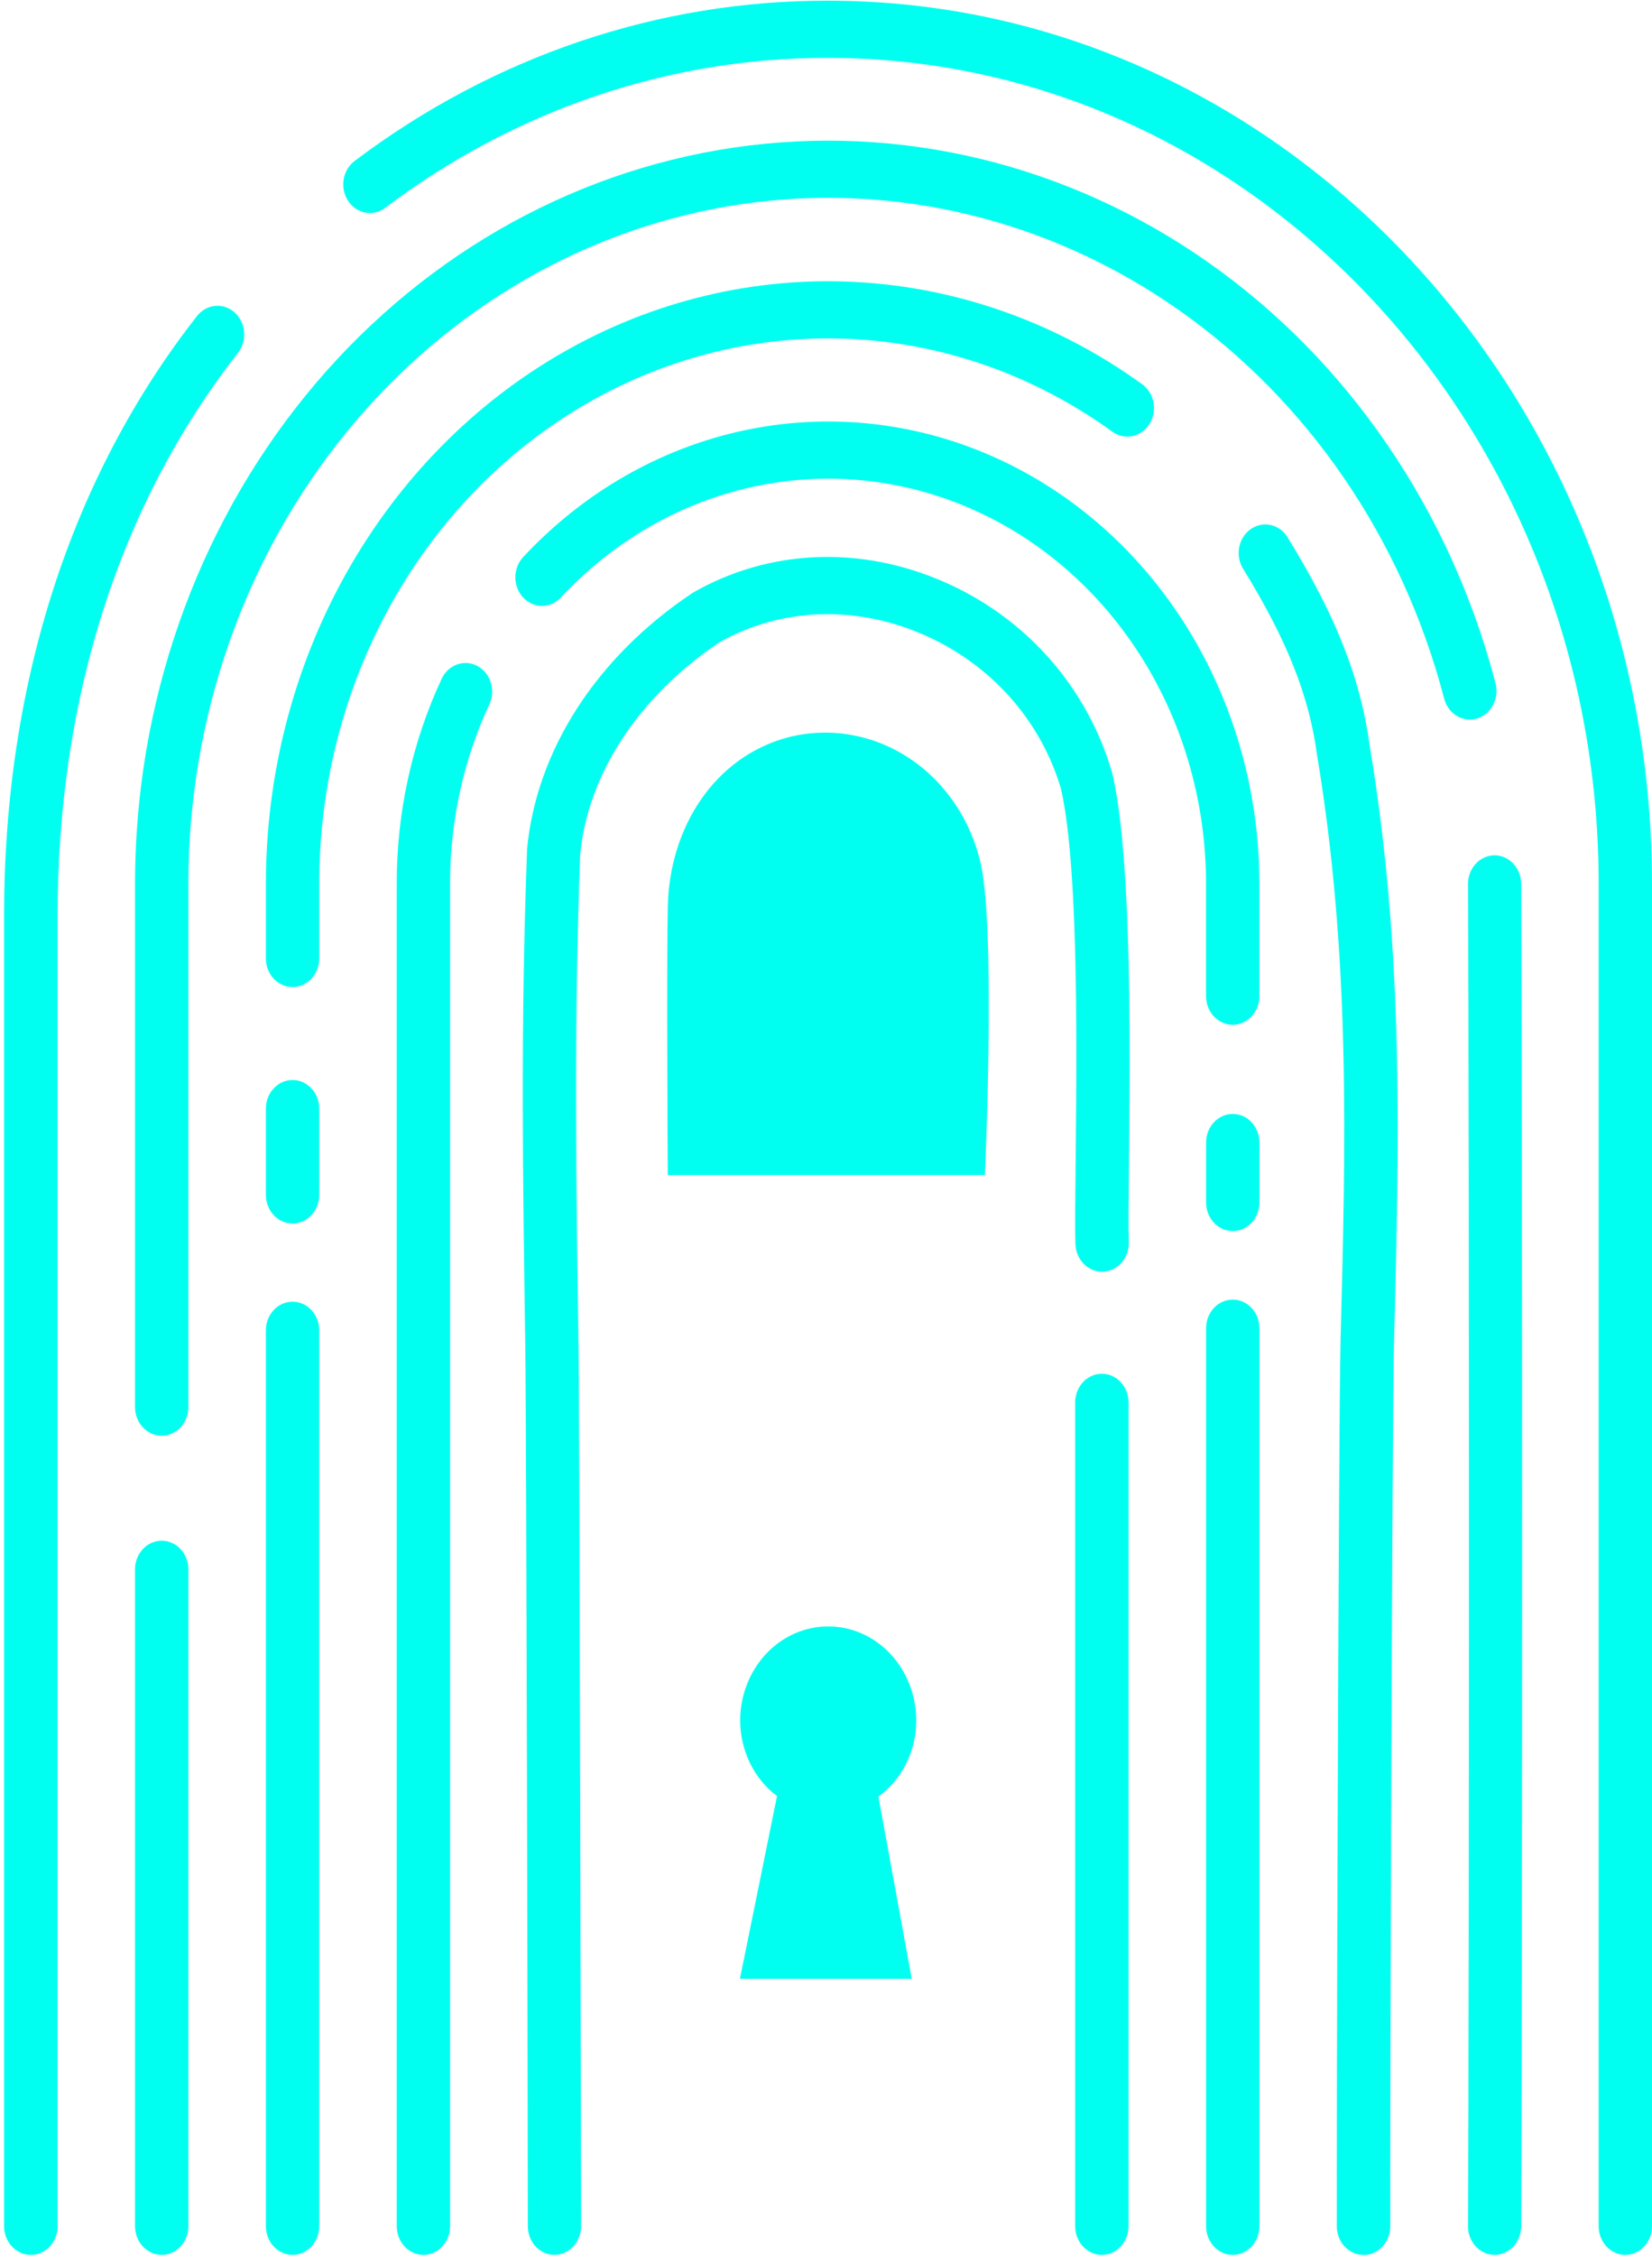 <svg width="296" height="404" viewBox="0 0 296 404" fill="none" xmlns="http://www.w3.org/2000/svg">
<path d="M148.375 291.242C144.197 291.242 140.19 293.02 137.235 296.185C134.28 299.35 132.62 303.644 132.62 308.12C132.632 310.773 133.238 313.384 134.388 315.734C135.538 318.084 137.197 320.103 139.227 321.623L132.578 354.343H163.364L157.388 321.713C159.458 320.221 161.157 318.213 162.339 315.86C163.522 313.508 164.15 310.882 164.174 308.21C164.184 305.982 163.783 303.774 162.994 301.713C162.205 299.652 161.042 297.778 159.574 296.201C158.105 294.624 156.36 293.373 154.438 292.522C152.515 291.671 150.456 291.236 148.375 291.242Z" fill="#00FFF0"/>
<path d="M5.514 403.775C4.247 403.775 3.031 403.236 2.134 402.276C1.239 401.315 0.734 400.013 0.734 398.655V163.856C0.734 122.528 12.688 85.43 35.291 56.602C36.106 55.557 37.275 54.902 38.541 54.781C39.806 54.659 41.065 55.081 42.041 55.955C43.015 56.827 43.626 58.079 43.74 59.435C43.853 60.791 43.459 62.139 42.644 63.184C21.5 90.189 10.325 124.958 10.325 163.856V398.655C10.325 399.33 10.2 399.999 9.958 400.623C9.716 401.245 9.36 401.811 8.913 402.287C8.467 402.763 7.936 403.14 7.353 403.395C6.769 403.65 6.145 403.779 5.514 403.775Z" fill="#00FFF0"/>
<path d="M291.22 403.774C289.952 403.774 288.737 403.235 287.841 402.275C286.944 401.315 286.441 400.013 286.441 398.655V158.276C286.441 76.72 224.469 10.367 148.371 10.367C119.966 10.3 92.242 19.68 69.027 37.214C68.513 37.6 67.933 37.875 67.321 38.021C66.708 38.167 66.074 38.183 65.456 38.067C64.838 37.951 64.247 37.706 63.717 37.345C63.186 36.984 62.728 36.516 62.368 35.965C62.007 35.415 61.752 34.794 61.614 34.137C61.478 33.481 61.463 32.802 61.571 32.139C61.68 31.477 61.909 30.844 62.245 30.276C62.582 29.709 63.02 29.218 63.533 28.831C88.358 10.086 118 0.057 148.371 0.127C229.774 0.127 296 71.072 296 158.276V398.655C296 400.013 295.495 401.315 294.6 402.275C293.703 403.235 292.487 403.774 291.22 403.774Z" fill="#00FFF0"/>
<path d="M28.975 403.774C27.708 403.774 26.491 403.235 25.595 402.275C24.699 401.315 24.195 400.013 24.195 398.655V281.014C24.195 279.656 24.699 278.353 25.595 277.394C26.491 276.434 27.708 275.895 28.975 275.895C30.242 275.895 31.457 276.434 32.354 277.394C33.25 278.353 33.754 279.656 33.754 281.014V398.655C33.754 400.013 33.25 401.315 32.354 402.275C31.457 403.235 30.242 403.774 28.975 403.774Z" fill="#00FFF0"/>
<path d="M28.975 257.091C27.708 257.091 26.491 256.552 25.595 255.592C24.699 254.631 24.195 253.33 24.195 251.972V158.275C24.184 126.131 35.036 95.07 54.746 70.835C74.457 46.599 101.692 30.828 131.416 26.437C161.14 22.046 191.342 29.332 216.44 46.949C241.537 64.566 259.832 91.321 267.942 122.268C268.122 122.919 268.182 123.603 268.113 124.278C268.045 124.953 267.853 125.607 267.547 126.202C267.242 126.797 266.828 127.32 266.331 127.742C265.834 128.164 265.264 128.476 264.653 128.66C264.044 128.844 263.405 128.895 262.775 128.812C262.147 128.729 261.539 128.512 260.989 128.175C260.439 127.837 259.956 127.387 259.57 126.848C259.184 126.309 258.902 125.694 258.741 125.036C251.256 96.471 234.371 71.775 211.208 55.513C188.043 39.251 160.166 32.524 132.73 36.574C105.295 40.625 80.155 55.179 61.961 77.547C43.765 99.915 33.746 128.584 33.754 158.253V251.949C33.756 252.624 33.635 253.292 33.396 253.915C33.157 254.54 32.806 255.106 32.361 255.584C31.917 256.062 31.39 256.441 30.808 256.7C30.227 256.959 29.604 257.091 28.975 257.091Z" fill="#00FFF0"/>
<path d="M267.779 403.774C266.513 403.765 265.303 403.218 264.412 402.254C263.522 401.291 263.026 399.987 263.031 398.632C263.252 354.748 263.252 201.787 263.031 158.308C263.025 156.952 263.522 155.648 264.411 154.682C265.302 153.716 266.512 153.167 267.779 153.155C269.042 153.158 270.253 153.695 271.148 154.65C272.043 155.605 272.55 156.899 272.557 158.252C272.779 201.764 272.779 354.794 272.557 398.688C272.55 400.04 272.043 401.333 271.147 402.287C270.252 403.239 269.041 403.774 267.779 403.774Z" fill="#00FFF0"/>
<path d="M52.42 403.774C51.152 403.774 49.936 403.235 49.041 402.275C48.144 401.314 47.641 400.013 47.641 398.655V238.211C47.641 236.853 48.144 235.551 49.041 234.591C49.936 233.631 51.152 233.091 52.42 233.091C53.687 233.091 54.903 233.631 55.799 234.591C56.695 235.551 57.199 236.853 57.199 238.211V398.655C57.199 400.013 56.695 401.314 55.799 402.275C54.903 403.235 53.687 403.774 52.42 403.774Z" fill="#00FFF0"/>
<path d="M52.42 219.093C51.792 219.093 51.171 218.961 50.59 218.704C50.011 218.447 49.484 218.069 49.041 217.594C48.596 217.118 48.245 216.554 48.005 215.933C47.764 215.311 47.641 214.646 47.641 213.974V198.513C47.641 197.156 48.144 195.853 49.041 194.893C49.936 193.933 51.152 193.394 52.42 193.394C53.687 193.394 54.903 193.933 55.799 194.893C56.695 195.853 57.199 197.156 57.199 198.513V213.974C57.199 215.331 56.695 216.634 55.799 217.594C54.903 218.554 53.687 219.093 52.42 219.093Z" fill="#00FFF0"/>
<path d="M52.42 176.751C51.152 176.751 49.936 176.212 49.041 175.252C48.144 174.292 47.641 172.99 47.641 171.632V158.276C47.634 138.695 52.602 119.483 62.014 102.697C71.424 85.911 84.922 72.186 101.06 62.993C117.197 53.8 135.367 49.485 153.619 50.512C171.871 51.539 189.519 57.868 204.67 68.821C205.72 69.582 206.444 70.759 206.685 72.093C206.925 73.426 206.661 74.808 205.951 75.933C205.241 77.058 204.142 77.834 202.897 78.092C201.652 78.349 200.363 78.066 199.312 77.305C185.598 67.388 169.621 61.658 153.097 60.731C136.573 59.803 120.125 63.712 105.517 72.04C90.91 80.367 78.695 92.797 70.183 107.998C61.671 123.198 57.181 140.595 57.199 158.32V171.677C57.188 173.027 56.679 174.318 55.785 175.268C54.89 176.219 53.68 176.751 52.42 176.751Z" fill="#00FFF0"/>
<path d="M244.301 403.774C243.675 403.777 243.054 403.646 242.475 403.39C241.896 403.135 241.371 402.76 240.926 402.286C240.482 401.813 240.13 401.251 239.889 400.632C239.649 400.013 239.523 399.348 239.522 398.677C239.459 384.05 239.838 253.987 240.194 240.135C241.118 204.781 242.001 171.385 235.993 135.266C234.564 124.531 230.563 114.528 222.601 101.633C221.978 100.501 221.784 99.156 222.061 97.875C222.337 96.596 223.063 95.478 224.088 94.755C225.112 94.032 226.356 93.759 227.564 93.992C228.771 94.225 229.848 94.946 230.573 96.007C239.365 110.241 243.808 121.504 245.436 133.656C251.601 170.642 250.688 204.544 249.774 240.439C249.416 254.212 249.039 384.185 249.101 398.655C249.104 399.327 248.984 399.994 248.745 400.616C248.508 401.238 248.159 401.804 247.717 402.282C247.275 402.76 246.749 403.138 246.171 403.399C245.592 403.658 244.97 403.794 244.344 403.798L244.301 403.774Z" fill="#00FFF0"/>
<path d="M75.865 403.774C74.597 403.774 73.382 403.234 72.486 402.274C71.589 401.314 71.086 400.013 71.086 398.654V158.275C71.062 145.481 73.839 132.859 79.195 121.424C79.782 120.249 80.772 119.365 81.958 118.961C83.143 118.556 84.429 118.663 85.542 119.258C86.655 119.853 87.508 120.889 87.919 122.146C88.331 123.404 88.267 124.784 87.744 125.993C83.047 136.02 80.615 147.09 80.644 158.309V398.654C80.644 399.327 80.52 399.993 80.281 400.614C80.04 401.235 79.688 401.8 79.245 402.274C78.801 402.75 78.274 403.127 77.694 403.384C77.115 403.641 76.493 403.774 75.865 403.774Z" fill="#00FFF0"/>
<path d="M220.874 183.503C220.246 183.503 219.624 183.37 219.044 183.113C218.465 182.856 217.937 182.479 217.494 182.003C217.05 181.528 216.699 180.963 216.458 180.343C216.218 179.722 216.094 179.056 216.094 178.383V158.276C216.102 143.924 212.134 129.893 204.692 117.959C197.252 106.025 186.673 96.724 174.295 91.234C161.918 85.744 148.298 84.311 135.16 87.117C122.022 89.924 109.957 96.843 100.491 107C100.047 107.475 99.521 107.851 98.941 108.108C98.36 108.365 97.739 108.497 97.111 108.497C96.483 108.496 95.862 108.363 95.283 108.105C94.702 107.848 94.176 107.47 93.733 106.995C93.29 106.519 92.937 105.953 92.698 105.332C92.458 104.711 92.335 104.045 92.336 103.372C92.336 102.7 92.46 102.034 92.701 101.413C92.942 100.793 93.294 100.228 93.738 99.754C104.54 88.167 118.307 80.275 133.298 77.074C148.289 73.873 163.829 75.508 177.952 81.772C192.075 88.037 204.146 98.648 212.637 112.265C221.128 125.881 225.657 141.889 225.653 158.264V178.372C225.654 179.045 225.532 179.712 225.292 180.335C225.053 180.957 224.7 181.522 224.256 181.999C223.813 182.476 223.285 182.855 222.705 183.112C222.124 183.37 221.502 183.503 220.874 183.503Z" fill="#00FFF0"/>
<path d="M220.881 220.443C219.613 220.443 218.397 219.904 217.502 218.944C216.605 217.983 216.102 216.682 216.102 215.324V204.59C216.102 203.232 216.605 201.929 217.502 200.969C218.397 200.009 219.613 199.47 220.881 199.47C222.148 199.47 223.363 200.009 224.26 200.969C225.156 201.929 225.659 203.232 225.659 204.59V215.324C225.659 216.682 225.156 217.983 224.26 218.944C223.363 219.904 222.148 220.443 220.881 220.443Z" fill="#00FFF0"/>
<path d="M220.881 403.774C219.613 403.774 218.397 403.235 217.502 402.274C216.605 401.314 216.102 400.013 216.102 398.655V237.84C216.102 236.481 216.605 235.179 217.502 234.219C218.397 233.259 219.613 232.719 220.881 232.719C222.148 232.719 223.363 233.259 224.26 234.219C225.156 235.179 225.659 236.481 225.659 237.84V398.655C225.659 400.013 225.156 401.314 224.26 402.274C223.363 403.235 222.148 403.774 220.881 403.774Z" fill="#00FFF0"/>
<path d="M99.355 403.774C98.091 403.774 96.879 403.238 95.983 402.283C95.087 401.328 94.581 400.032 94.576 398.677C94.576 384.05 94.323 254.267 94.113 240.687C93.683 211.341 93.263 183.615 94.429 152.424C94.424 152.323 94.424 152.222 94.429 152.12C96.078 134.432 106.833 117.723 123.944 106.269C124.032 106.199 124.127 106.139 124.228 106.088C137.819 98.324 154.215 97.638 169.193 104.22C183.898 110.657 194.811 123.09 199.254 138.314C199.284 138.41 199.308 138.508 199.328 138.607C203.96 158.445 201.88 212.32 202.247 222.401C202.297 223.759 201.84 225.083 200.978 226.08C200.116 227.077 198.92 227.666 197.653 227.718C196.386 227.771 195.15 227.281 194.22 226.358C193.289 225.435 192.738 224.153 192.69 222.796C192.321 212.298 194.349 159.581 190.095 141.229C186.471 128.987 177.543 118.95 165.57 113.695C153.28 108.294 139.909 108.8 128.859 115.045C114.417 124.767 105.352 138.584 103.955 152.998C102.81 183.829 103.221 211.375 103.651 240.528C103.861 254.132 104.071 383.937 104.113 398.643C104.115 400 103.616 401.302 102.725 402.263C101.832 403.225 100.621 403.769 99.355 403.774Z" fill="#00FFF0"/>
<path d="M197.428 403.775C196.161 403.775 194.944 403.236 194.048 402.275C193.152 401.315 192.648 400.013 192.648 398.655V251.117C192.648 249.759 193.152 248.457 194.048 247.496C194.944 246.536 196.161 245.997 197.428 245.997C198.695 245.997 199.91 246.536 200.807 247.496C201.703 248.457 202.207 249.759 202.207 251.117V398.655C202.207 400.013 201.703 401.315 200.807 402.275C199.91 403.236 198.695 403.775 197.428 403.775Z" fill="#00FFF0"/>
<path d="M176.464 210.418C176.464 210.418 178.439 167.525 175.771 154.844C174.023 146.934 169.42 140.088 162.971 135.805C156.522 131.522 148.752 130.15 141.36 131.991C128.042 135.445 119.944 148.137 119.65 162.372C119.419 173.455 119.65 210.418 119.65 210.418H176.464Z" fill="#00FFF0"/>
</svg>
